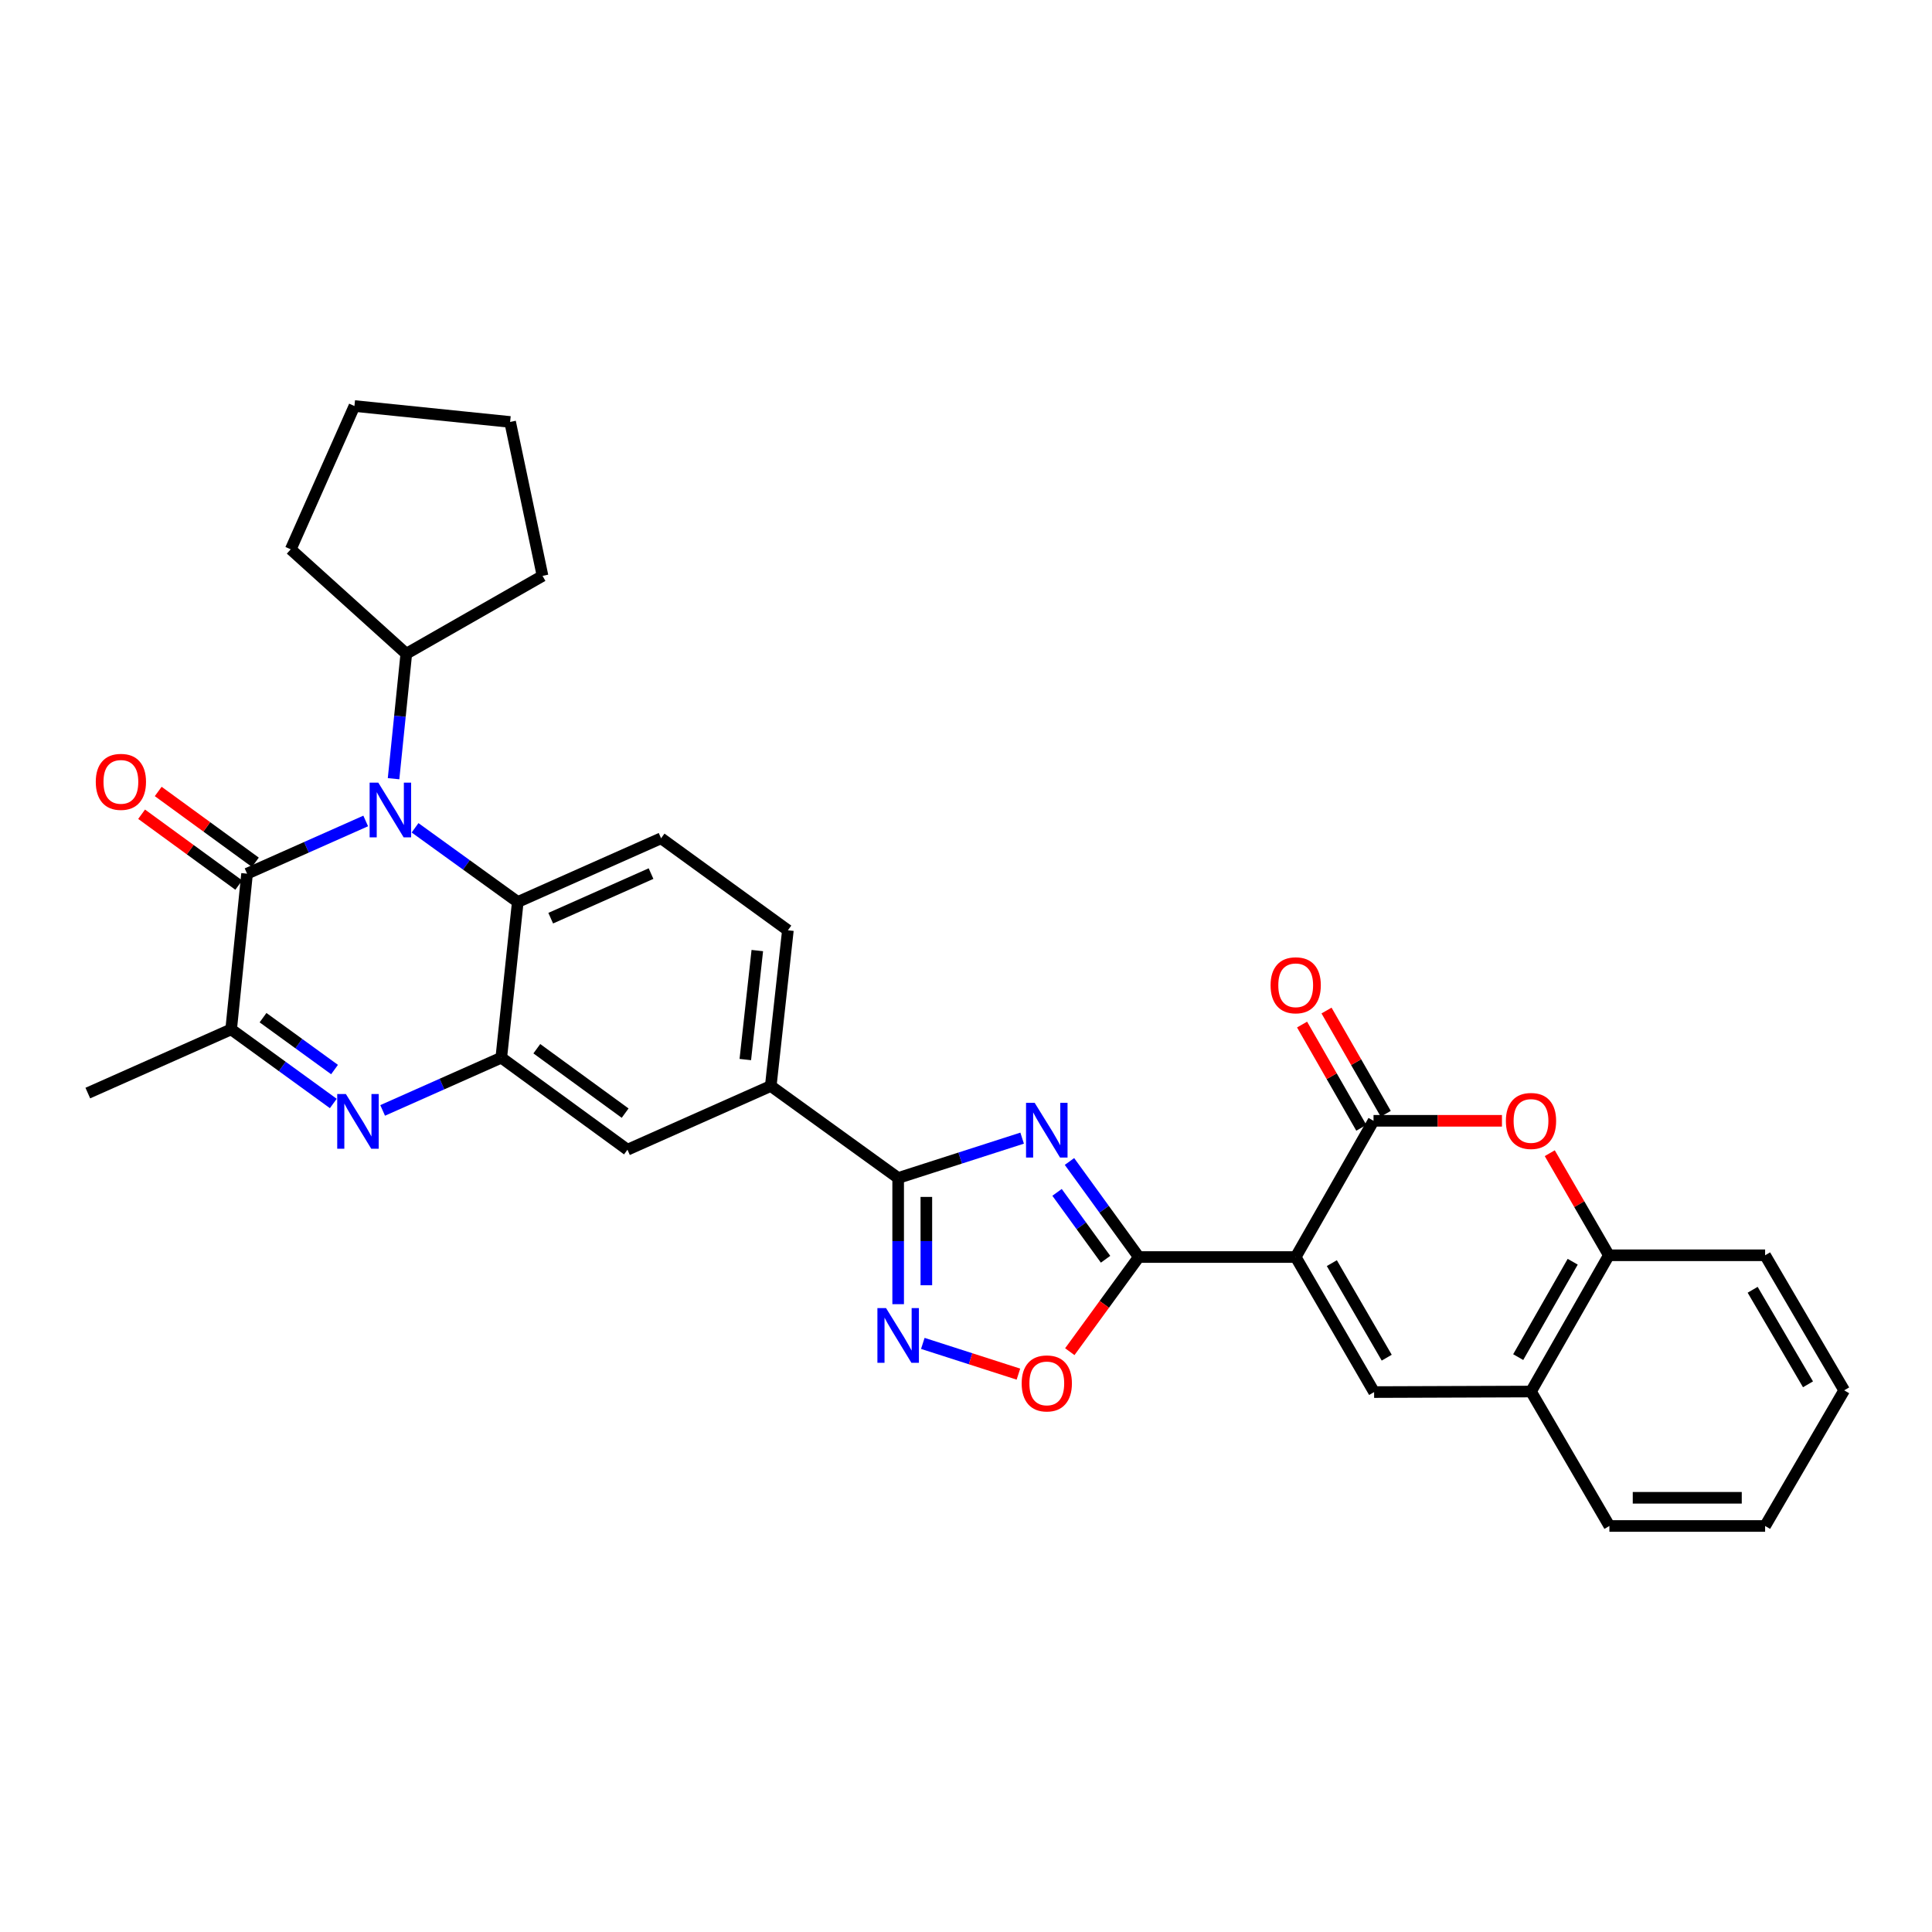 <?xml version='1.0' encoding='iso-8859-1'?>
<svg version='1.1' baseProfile='full'
              xmlns='http://www.w3.org/2000/svg'
                      xmlns:rdkit='http://www.rdkit.org/xml'
                      xmlns:xlink='http://www.w3.org/1999/xlink'
                  xml:space='preserve'
width='1000px' height='1000px' viewBox='0 0 1000 1000'>
<!-- END OF HEADER -->
<rect style='opacity:1.0;fill:#FFFFFF;stroke:none' width='1000' height='1000' x='0' y='0'> </rect>
<path class='bond-1' d='M 670.65,650.637 L 589.431,650.637' style='fill:none;fill-rule:evenodd;stroke:#000000;stroke-width:6px;stroke-linecap:butt;stroke-linejoin:miter;stroke-opacity:1' />
<path class='bond-4' d='M 670.65,650.637 L 710.936,580.125' style='fill:none;fill-rule:evenodd;stroke:#000000;stroke-width:6px;stroke-linecap:butt;stroke-linejoin:miter;stroke-opacity:1' />
<path class='bond-7' d='M 670.65,650.637 L 711.236,720.541' style='fill:none;fill-rule:evenodd;stroke:#000000;stroke-width:6px;stroke-linecap:butt;stroke-linejoin:miter;stroke-opacity:1' />
<path class='bond-7' d='M 689.356,653.797 L 717.766,702.73' style='fill:none;fill-rule:evenodd;stroke:#000000;stroke-width:6px;stroke-linecap:butt;stroke-linejoin:miter;stroke-opacity:1' />
<path class='bond-0' d='M 553.559,601.184 L 571.495,625.911' style='fill:none;fill-rule:evenodd;stroke:#0000FF;stroke-width:6px;stroke-linecap:butt;stroke-linejoin:miter;stroke-opacity:1' />
<path class='bond-0' d='M 571.495,625.911 L 589.431,650.637' style='fill:none;fill-rule:evenodd;stroke:#000000;stroke-width:6px;stroke-linecap:butt;stroke-linejoin:miter;stroke-opacity:1' />
<path class='bond-0' d='M 547.129,617.169 L 559.684,634.477' style='fill:none;fill-rule:evenodd;stroke:#0000FF;stroke-width:6px;stroke-linecap:butt;stroke-linejoin:miter;stroke-opacity:1' />
<path class='bond-0' d='M 559.684,634.477 L 572.239,651.786' style='fill:none;fill-rule:evenodd;stroke:#000000;stroke-width:6px;stroke-linecap:butt;stroke-linejoin:miter;stroke-opacity:1' />
<path class='bond-6' d='M 529.057,589.099 L 496.972,599.413' style='fill:none;fill-rule:evenodd;stroke:#0000FF;stroke-width:6px;stroke-linecap:butt;stroke-linejoin:miter;stroke-opacity:1' />
<path class='bond-6' d='M 496.972,599.413 L 464.886,609.727' style='fill:none;fill-rule:evenodd;stroke:#000000;stroke-width:6px;stroke-linecap:butt;stroke-linejoin:miter;stroke-opacity:1' />
<path class='bond-13' d='M 589.431,650.637 L 571.579,675.133' style='fill:none;fill-rule:evenodd;stroke:#000000;stroke-width:6px;stroke-linecap:butt;stroke-linejoin:miter;stroke-opacity:1' />
<path class='bond-13' d='M 571.579,675.133 L 553.727,699.628' style='fill:none;fill-rule:evenodd;stroke:#FF0000;stroke-width:6px;stroke-linecap:butt;stroke-linejoin:miter;stroke-opacity:1' />
<path class='bond-2' d='M 214.831,428.474 L 241.414,447.669' style='fill:none;fill-rule:evenodd;stroke:#0000FF;stroke-width:6px;stroke-linecap:butt;stroke-linejoin:miter;stroke-opacity:1' />
<path class='bond-2' d='M 241.414,447.669 L 267.998,466.864' style='fill:none;fill-rule:evenodd;stroke:#000000;stroke-width:6px;stroke-linecap:butt;stroke-linejoin:miter;stroke-opacity:1' />
<path class='bond-3' d='M 189.288,424.926 L 158.585,438.571' style='fill:none;fill-rule:evenodd;stroke:#0000FF;stroke-width:6px;stroke-linecap:butt;stroke-linejoin:miter;stroke-opacity:1' />
<path class='bond-3' d='M 158.585,438.571 L 127.882,452.217' style='fill:none;fill-rule:evenodd;stroke:#000000;stroke-width:6px;stroke-linecap:butt;stroke-linejoin:miter;stroke-opacity:1' />
<path class='bond-21' d='M 203.708,403.058 L 207.004,370.711' style='fill:none;fill-rule:evenodd;stroke:#0000FF;stroke-width:6px;stroke-linecap:butt;stroke-linejoin:miter;stroke-opacity:1' />
<path class='bond-21' d='M 207.004,370.711 L 210.301,338.363' style='fill:none;fill-rule:evenodd;stroke:#000000;stroke-width:6px;stroke-linecap:butt;stroke-linejoin:miter;stroke-opacity:1' />
<path class='bond-19' d='M 132.179,446.322 L 107.036,427.991' style='fill:none;fill-rule:evenodd;stroke:#000000;stroke-width:6px;stroke-linecap:butt;stroke-linejoin:miter;stroke-opacity:1' />
<path class='bond-19' d='M 107.036,427.991 L 81.892,409.66' style='fill:none;fill-rule:evenodd;stroke:#FF0000;stroke-width:6px;stroke-linecap:butt;stroke-linejoin:miter;stroke-opacity:1' />
<path class='bond-19' d='M 123.584,458.112 L 98.44,439.78' style='fill:none;fill-rule:evenodd;stroke:#000000;stroke-width:6px;stroke-linecap:butt;stroke-linejoin:miter;stroke-opacity:1' />
<path class='bond-19' d='M 98.44,439.78 L 73.297,421.449' style='fill:none;fill-rule:evenodd;stroke:#FF0000;stroke-width:6px;stroke-linecap:butt;stroke-linejoin:miter;stroke-opacity:1' />
<path class='bond-36' d='M 127.882,452.217 L 119.646,532.796' style='fill:none;fill-rule:evenodd;stroke:#000000;stroke-width:6px;stroke-linecap:butt;stroke-linejoin:miter;stroke-opacity:1' />
<path class='bond-12' d='M 710.936,580.125 L 744.172,580.125' style='fill:none;fill-rule:evenodd;stroke:#000000;stroke-width:6px;stroke-linecap:butt;stroke-linejoin:miter;stroke-opacity:1' />
<path class='bond-12' d='M 744.172,580.125 L 777.409,580.125' style='fill:none;fill-rule:evenodd;stroke:#FF0000;stroke-width:6px;stroke-linecap:butt;stroke-linejoin:miter;stroke-opacity:1' />
<path class='bond-20' d='M 717.264,576.495 L 701.935,549.773' style='fill:none;fill-rule:evenodd;stroke:#000000;stroke-width:6px;stroke-linecap:butt;stroke-linejoin:miter;stroke-opacity:1' />
<path class='bond-20' d='M 701.935,549.773 L 686.606,523.051' style='fill:none;fill-rule:evenodd;stroke:#FF0000;stroke-width:6px;stroke-linecap:butt;stroke-linejoin:miter;stroke-opacity:1' />
<path class='bond-20' d='M 704.608,583.755 L 689.279,557.033' style='fill:none;fill-rule:evenodd;stroke:#000000;stroke-width:6px;stroke-linecap:butt;stroke-linejoin:miter;stroke-opacity:1' />
<path class='bond-20' d='M 689.279,557.033 L 673.95,530.311' style='fill:none;fill-rule:evenodd;stroke:#FF0000;stroke-width:6px;stroke-linecap:butt;stroke-linejoin:miter;stroke-opacity:1' />
<path class='bond-5' d='M 198.056,574.75 L 228.759,561.105' style='fill:none;fill-rule:evenodd;stroke:#0000FF;stroke-width:6px;stroke-linecap:butt;stroke-linejoin:miter;stroke-opacity:1' />
<path class='bond-5' d='M 228.759,561.105 L 259.462,547.459' style='fill:none;fill-rule:evenodd;stroke:#000000;stroke-width:6px;stroke-linecap:butt;stroke-linejoin:miter;stroke-opacity:1' />
<path class='bond-11' d='M 172.519,571.161 L 146.083,551.978' style='fill:none;fill-rule:evenodd;stroke:#0000FF;stroke-width:6px;stroke-linecap:butt;stroke-linejoin:miter;stroke-opacity:1' />
<path class='bond-11' d='M 146.083,551.978 L 119.646,532.796' style='fill:none;fill-rule:evenodd;stroke:#000000;stroke-width:6px;stroke-linecap:butt;stroke-linejoin:miter;stroke-opacity:1' />
<path class='bond-11' d='M 173.157,553.597 L 154.652,540.169' style='fill:none;fill-rule:evenodd;stroke:#0000FF;stroke-width:6px;stroke-linecap:butt;stroke-linejoin:miter;stroke-opacity:1' />
<path class='bond-11' d='M 154.652,540.169 L 136.146,526.742' style='fill:none;fill-rule:evenodd;stroke:#000000;stroke-width:6px;stroke-linecap:butt;stroke-linejoin:miter;stroke-opacity:1' />
<path class='bond-14' d='M 464.886,609.727 L 398.946,562.106' style='fill:none;fill-rule:evenodd;stroke:#000000;stroke-width:6px;stroke-linecap:butt;stroke-linejoin:miter;stroke-opacity:1' />
<path class='bond-33' d='M 464.886,609.727 L 464.886,642.384' style='fill:none;fill-rule:evenodd;stroke:#000000;stroke-width:6px;stroke-linecap:butt;stroke-linejoin:miter;stroke-opacity:1' />
<path class='bond-33' d='M 464.886,642.384 L 464.886,675.041' style='fill:none;fill-rule:evenodd;stroke:#0000FF;stroke-width:6px;stroke-linecap:butt;stroke-linejoin:miter;stroke-opacity:1' />
<path class='bond-33' d='M 479.476,619.524 L 479.476,642.384' style='fill:none;fill-rule:evenodd;stroke:#000000;stroke-width:6px;stroke-linecap:butt;stroke-linejoin:miter;stroke-opacity:1' />
<path class='bond-33' d='M 479.476,642.384 L 479.476,665.244' style='fill:none;fill-rule:evenodd;stroke:#0000FF;stroke-width:6px;stroke-linecap:butt;stroke-linejoin:miter;stroke-opacity:1' />
<path class='bond-15' d='M 711.236,720.541 L 792.447,720.257' style='fill:none;fill-rule:evenodd;stroke:#000000;stroke-width:6px;stroke-linecap:butt;stroke-linejoin:miter;stroke-opacity:1' />
<path class='bond-8' d='M 259.462,547.459 L 324.77,595.088' style='fill:none;fill-rule:evenodd;stroke:#000000;stroke-width:6px;stroke-linecap:butt;stroke-linejoin:miter;stroke-opacity:1' />
<path class='bond-8' d='M 277.856,542.815 L 323.571,576.156' style='fill:none;fill-rule:evenodd;stroke:#000000;stroke-width:6px;stroke-linecap:butt;stroke-linejoin:miter;stroke-opacity:1' />
<path class='bond-35' d='M 259.462,547.459 L 267.998,466.864' style='fill:none;fill-rule:evenodd;stroke:#000000;stroke-width:6px;stroke-linecap:butt;stroke-linejoin:miter;stroke-opacity:1' />
<path class='bond-9' d='M 477.646,695.341 L 502.389,703.295' style='fill:none;fill-rule:evenodd;stroke:#0000FF;stroke-width:6px;stroke-linecap:butt;stroke-linejoin:miter;stroke-opacity:1' />
<path class='bond-9' d='M 502.389,703.295 L 527.132,711.249' style='fill:none;fill-rule:evenodd;stroke:#FF0000;stroke-width:6px;stroke-linecap:butt;stroke-linejoin:miter;stroke-opacity:1' />
<path class='bond-10' d='M 267.998,466.864 L 342.173,433.89' style='fill:none;fill-rule:evenodd;stroke:#000000;stroke-width:6px;stroke-linecap:butt;stroke-linejoin:miter;stroke-opacity:1' />
<path class='bond-10' d='M 285.051,475.25 L 336.974,452.168' style='fill:none;fill-rule:evenodd;stroke:#000000;stroke-width:6px;stroke-linecap:butt;stroke-linejoin:miter;stroke-opacity:1' />
<path class='bond-23' d='M 119.646,532.796 L 45.455,565.77' style='fill:none;fill-rule:evenodd;stroke:#000000;stroke-width:6px;stroke-linecap:butt;stroke-linejoin:miter;stroke-opacity:1' />
<path class='bond-32' d='M 802.155,596.896 L 817.448,623.313' style='fill:none;fill-rule:evenodd;stroke:#FF0000;stroke-width:6px;stroke-linecap:butt;stroke-linejoin:miter;stroke-opacity:1' />
<path class='bond-32' d='M 817.448,623.313 L 832.741,649.729' style='fill:none;fill-rule:evenodd;stroke:#000000;stroke-width:6px;stroke-linecap:butt;stroke-linejoin:miter;stroke-opacity:1' />
<path class='bond-17' d='M 398.946,562.106 L 324.77,595.088' style='fill:none;fill-rule:evenodd;stroke:#000000;stroke-width:6px;stroke-linecap:butt;stroke-linejoin:miter;stroke-opacity:1' />
<path class='bond-22' d='M 398.946,562.106 L 407.813,481.519' style='fill:none;fill-rule:evenodd;stroke:#000000;stroke-width:6px;stroke-linecap:butt;stroke-linejoin:miter;stroke-opacity:1' />
<path class='bond-22' d='M 385.773,548.422 L 391.981,492.011' style='fill:none;fill-rule:evenodd;stroke:#000000;stroke-width:6px;stroke-linecap:butt;stroke-linejoin:miter;stroke-opacity:1' />
<path class='bond-16' d='M 792.447,720.257 L 832.741,649.729' style='fill:none;fill-rule:evenodd;stroke:#000000;stroke-width:6px;stroke-linecap:butt;stroke-linejoin:miter;stroke-opacity:1' />
<path class='bond-16' d='M 785.822,702.44 L 814.028,653.071' style='fill:none;fill-rule:evenodd;stroke:#000000;stroke-width:6px;stroke-linecap:butt;stroke-linejoin:miter;stroke-opacity:1' />
<path class='bond-24' d='M 792.447,720.257 L 833.024,789.845' style='fill:none;fill-rule:evenodd;stroke:#000000;stroke-width:6px;stroke-linecap:butt;stroke-linejoin:miter;stroke-opacity:1' />
<path class='bond-25' d='M 832.741,649.729 L 913.62,649.729' style='fill:none;fill-rule:evenodd;stroke:#000000;stroke-width:6px;stroke-linecap:butt;stroke-linejoin:miter;stroke-opacity:1' />
<path class='bond-18' d='M 342.173,433.89 L 407.813,481.519' style='fill:none;fill-rule:evenodd;stroke:#000000;stroke-width:6px;stroke-linecap:butt;stroke-linejoin:miter;stroke-opacity:1' />
<path class='bond-26' d='M 210.301,338.363 L 150.481,284.331' style='fill:none;fill-rule:evenodd;stroke:#000000;stroke-width:6px;stroke-linecap:butt;stroke-linejoin:miter;stroke-opacity:1' />
<path class='bond-27' d='M 210.301,338.363 L 280.813,298.07' style='fill:none;fill-rule:evenodd;stroke:#000000;stroke-width:6px;stroke-linecap:butt;stroke-linejoin:miter;stroke-opacity:1' />
<path class='bond-28' d='M 833.024,789.845 L 913.62,789.845' style='fill:none;fill-rule:evenodd;stroke:#000000;stroke-width:6px;stroke-linecap:butt;stroke-linejoin:miter;stroke-opacity:1' />
<path class='bond-28' d='M 845.114,775.255 L 901.53,775.255' style='fill:none;fill-rule:evenodd;stroke:#000000;stroke-width:6px;stroke-linecap:butt;stroke-linejoin:miter;stroke-opacity:1' />
<path class='bond-34' d='M 913.62,649.729 L 954.545,719.633' style='fill:none;fill-rule:evenodd;stroke:#000000;stroke-width:6px;stroke-linecap:butt;stroke-linejoin:miter;stroke-opacity:1' />
<path class='bond-34' d='M 907.167,667.586 L 935.815,716.519' style='fill:none;fill-rule:evenodd;stroke:#000000;stroke-width:6px;stroke-linecap:butt;stroke-linejoin:miter;stroke-opacity:1' />
<path class='bond-30' d='M 150.481,284.331 L 183.455,210.155' style='fill:none;fill-rule:evenodd;stroke:#000000;stroke-width:6px;stroke-linecap:butt;stroke-linejoin:miter;stroke-opacity:1' />
<path class='bond-31' d='M 280.813,298.07 L 264.034,218.399' style='fill:none;fill-rule:evenodd;stroke:#000000;stroke-width:6px;stroke-linecap:butt;stroke-linejoin:miter;stroke-opacity:1' />
<path class='bond-29' d='M 913.62,789.845 L 954.545,719.633' style='fill:none;fill-rule:evenodd;stroke:#000000;stroke-width:6px;stroke-linecap:butt;stroke-linejoin:miter;stroke-opacity:1' />
<path class='bond-37' d='M 183.455,210.155 L 264.034,218.399' style='fill:none;fill-rule:evenodd;stroke:#000000;stroke-width:6px;stroke-linecap:butt;stroke-linejoin:miter;stroke-opacity:1' />
<path  class='atom-1' d='M 535.558 570.837
L 544.838 585.837
Q 545.758 587.317, 547.238 589.997
Q 548.718 592.677, 548.798 592.837
L 548.798 570.837
L 552.558 570.837
L 552.558 599.157
L 548.678 599.157
L 538.718 582.757
Q 537.558 580.837, 536.318 578.637
Q 535.118 576.437, 534.758 575.757
L 534.758 599.157
L 531.078 599.157
L 531.078 570.837
L 535.558 570.837
' fill='#0000FF'/>
<path  class='atom-3' d='M 195.797 405.091
L 205.077 420.091
Q 205.997 421.571, 207.477 424.251
Q 208.957 426.931, 209.037 427.091
L 209.037 405.091
L 212.797 405.091
L 212.797 433.411
L 208.917 433.411
L 198.957 417.011
Q 197.797 415.091, 196.557 412.891
Q 195.357 410.691, 194.997 410.011
L 194.997 433.411
L 191.317 433.411
L 191.317 405.091
L 195.797 405.091
' fill='#0000FF'/>
<path  class='atom-6' d='M 179.027 566.265
L 188.307 581.265
Q 189.227 582.745, 190.707 585.425
Q 192.187 588.105, 192.267 588.265
L 192.267 566.265
L 196.027 566.265
L 196.027 594.585
L 192.147 594.585
L 182.187 578.185
Q 181.027 576.265, 179.787 574.065
Q 178.587 571.865, 178.227 571.185
L 178.227 594.585
L 174.547 594.585
L 174.547 566.265
L 179.027 566.265
' fill='#0000FF'/>
<path  class='atom-10' d='M 458.626 677.079
L 467.906 692.079
Q 468.826 693.559, 470.306 696.239
Q 471.786 698.919, 471.866 699.079
L 471.866 677.079
L 475.626 677.079
L 475.626 705.399
L 471.746 705.399
L 461.786 688.999
Q 460.626 687.079, 459.386 684.879
Q 458.186 682.679, 457.826 681.999
L 457.826 705.399
L 454.146 705.399
L 454.146 677.079
L 458.626 677.079
' fill='#0000FF'/>
<path  class='atom-13' d='M 779.447 580.205
Q 779.447 573.405, 782.807 569.605
Q 786.167 565.805, 792.447 565.805
Q 798.727 565.805, 802.087 569.605
Q 805.447 573.405, 805.447 580.205
Q 805.447 587.085, 802.047 591.005
Q 798.647 594.885, 792.447 594.885
Q 786.207 594.885, 782.807 591.005
Q 779.447 587.125, 779.447 580.205
M 792.447 591.685
Q 796.767 591.685, 799.087 588.805
Q 801.447 585.885, 801.447 580.205
Q 801.447 574.645, 799.087 571.845
Q 796.767 569.005, 792.447 569.005
Q 788.127 569.005, 785.767 571.805
Q 783.447 574.605, 783.447 580.205
Q 783.447 585.925, 785.767 588.805
Q 788.127 591.685, 792.447 591.685
' fill='#FF0000'/>
<path  class='atom-14' d='M 528.818 716.049
Q 528.818 709.249, 532.178 705.449
Q 535.538 701.649, 541.818 701.649
Q 548.098 701.649, 551.458 705.449
Q 554.818 709.249, 554.818 716.049
Q 554.818 722.929, 551.418 726.849
Q 548.018 730.729, 541.818 730.729
Q 535.578 730.729, 532.178 726.849
Q 528.818 722.969, 528.818 716.049
M 541.818 727.529
Q 546.138 727.529, 548.458 724.649
Q 550.818 721.729, 550.818 716.049
Q 550.818 710.489, 548.458 707.689
Q 546.138 704.849, 541.818 704.849
Q 537.498 704.849, 535.138 707.649
Q 532.818 710.449, 532.818 716.049
Q 532.818 721.769, 535.138 724.649
Q 537.498 727.529, 541.818 727.529
' fill='#FF0000'/>
<path  class='atom-20' d='M 49.574 404.684
Q 49.574 397.884, 52.934 394.084
Q 56.294 390.284, 62.574 390.284
Q 68.854 390.284, 72.214 394.084
Q 75.574 397.884, 75.574 404.684
Q 75.574 411.564, 72.174 415.484
Q 68.774 419.364, 62.574 419.364
Q 56.334 419.364, 52.934 415.484
Q 49.574 411.604, 49.574 404.684
M 62.574 416.164
Q 66.894 416.164, 69.214 413.284
Q 71.574 410.364, 71.574 404.684
Q 71.574 399.124, 69.214 396.324
Q 66.894 393.484, 62.574 393.484
Q 58.254 393.484, 55.894 396.284
Q 53.574 399.084, 53.574 404.684
Q 53.574 410.404, 55.894 413.284
Q 58.254 416.164, 62.574 416.164
' fill='#FF0000'/>
<path  class='atom-21' d='M 657.65 509.977
Q 657.65 503.177, 661.01 499.377
Q 664.37 495.577, 670.65 495.577
Q 676.93 495.577, 680.29 499.377
Q 683.65 503.177, 683.65 509.977
Q 683.65 516.857, 680.25 520.777
Q 676.85 524.657, 670.65 524.657
Q 664.41 524.657, 661.01 520.777
Q 657.65 516.897, 657.65 509.977
M 670.65 521.457
Q 674.97 521.457, 677.29 518.577
Q 679.65 515.657, 679.65 509.977
Q 679.65 504.417, 677.29 501.617
Q 674.97 498.777, 670.65 498.777
Q 666.33 498.777, 663.97 501.577
Q 661.65 504.377, 661.65 509.977
Q 661.65 515.697, 663.97 518.577
Q 666.33 521.457, 670.65 521.457
' fill='#FF0000'/>
</svg>
